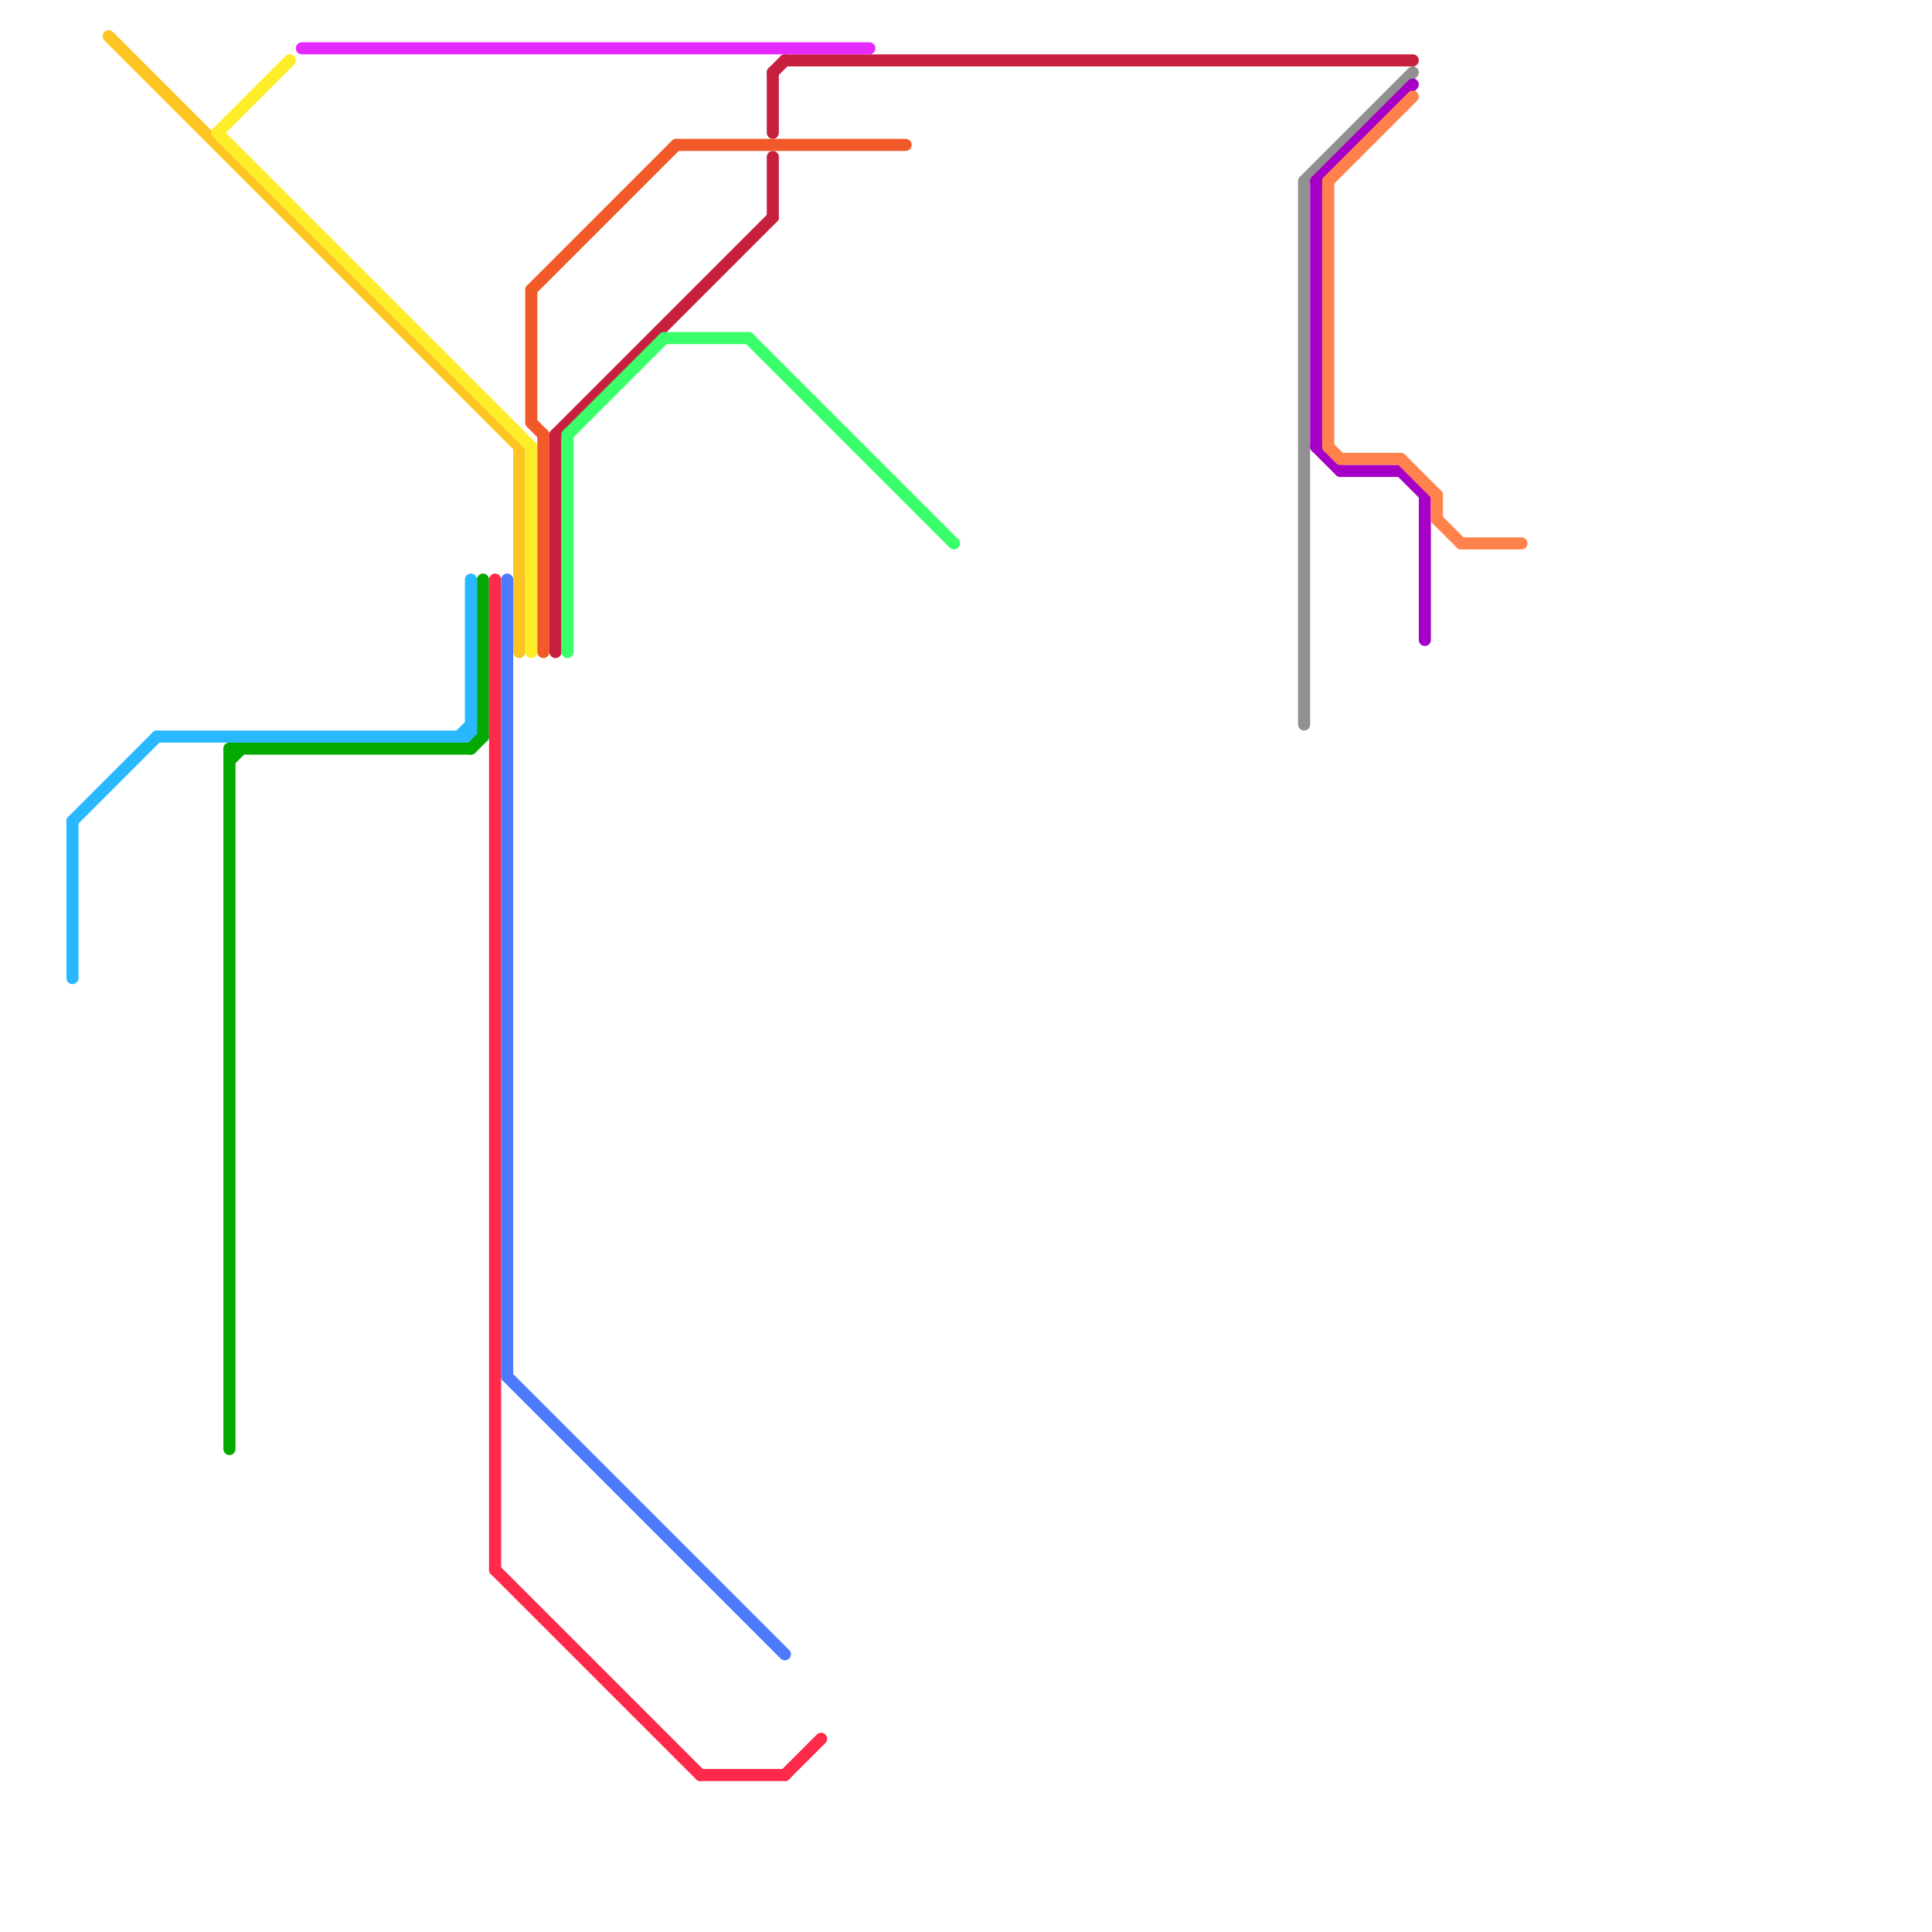 
<svg version="1.1" xmlns="http://www.w3.org/2000/svg" viewBox="0 0 160 160">
<style>text { font: 1px Helvetica; font-weight: 600; white-space: pre; dominant-baseline: central; } line { stroke-width: 1; fill: none; stroke-linecap: round; stroke-linejoin: round; } .c0 { stroke: #fec421 } .c1 { stroke: #29b8ff } .c2 { stroke: #c6203e } .c3 { stroke: #919191 } .c4 { stroke: #a600c7 } .c5 { stroke: #ff824d } .c6 { stroke: #ffed29 } .c7 { stroke: #03a800 } .c8 { stroke: #e629ff } .c9 { stroke: #ff2949 } .c10 { stroke: #4d79ff } .c11 { stroke: #f15928 } .c12 { stroke: #38ff6a }</style><defs><g id="wm-xf"><circle r="1.2" fill="#000"/><circle r="0.9" fill="#fff"/><circle r="0.6" fill="#000"/><circle r="0.3" fill="#fff"/></g><g id="wm"><circle r="0.6" fill="#000"/><circle r="0.3" fill="#fff"/></g></defs><line class="c0" x1="9" y1="3" x2="43" y2="37"/><line class="c0" x1="43" y1="37" x2="43" y2="54"/><line class="c1" x1="6" y1="68" x2="13" y2="61"/><line class="c1" x1="38" y1="61" x2="39" y2="60"/><line class="c1" x1="13" y1="61" x2="39" y2="61"/><line class="c1" x1="39" y1="48" x2="39" y2="61"/><line class="c1" x1="6" y1="68" x2="6" y2="81"/><line class="c2" x1="64" y1="6" x2="65" y2="5"/><line class="c2" x1="46" y1="36" x2="46" y2="54"/><line class="c2" x1="46" y1="36" x2="64" y2="18"/><line class="c2" x1="64" y1="13" x2="64" y2="18"/><line class="c2" x1="64" y1="6" x2="64" y2="11"/><line class="c2" x1="65" y1="5" x2="117" y2="5"/><line class="c3" x1="108" y1="15" x2="117" y2="6"/><line class="c3" x1="108" y1="15" x2="108" y2="60"/><line class="c4" x1="109" y1="15" x2="109" y2="37"/><line class="c4" x1="116" y1="39" x2="118" y2="41"/><line class="c4" x1="118" y1="41" x2="118" y2="53"/><line class="c4" x1="109" y1="15" x2="117" y2="7"/><line class="c4" x1="109" y1="37" x2="111" y2="39"/><line class="c4" x1="111" y1="39" x2="116" y2="39"/><line class="c5" x1="119" y1="41" x2="119" y2="43"/><line class="c5" x1="110" y1="15" x2="110" y2="37"/><line class="c5" x1="110" y1="15" x2="117" y2="8"/><line class="c5" x1="110" y1="37" x2="111" y2="38"/><line class="c5" x1="116" y1="38" x2="119" y2="41"/><line class="c5" x1="121" y1="45" x2="126" y2="45"/><line class="c5" x1="111" y1="38" x2="116" y2="38"/><line class="c5" x1="119" y1="43" x2="121" y2="45"/><line class="c6" x1="18" y1="11" x2="44" y2="37"/><line class="c6" x1="18" y1="11" x2="24" y2="5"/><line class="c6" x1="44" y1="37" x2="44" y2="54"/><line class="c7" x1="19" y1="62" x2="39" y2="62"/><line class="c7" x1="19" y1="62" x2="19" y2="120"/><line class="c7" x1="40" y1="48" x2="40" y2="61"/><line class="c7" x1="19" y1="63" x2="20" y2="62"/><line class="c7" x1="39" y1="62" x2="40" y2="61"/><line class="c8" x1="25" y1="4" x2="72" y2="4"/><line class="c9" x1="41" y1="130" x2="58" y2="147"/><line class="c9" x1="58" y1="147" x2="65" y2="147"/><line class="c9" x1="65" y1="147" x2="68" y2="144"/><line class="c9" x1="41" y1="48" x2="41" y2="130"/><line class="c10" x1="42" y1="114" x2="65" y2="137"/><line class="c10" x1="42" y1="48" x2="42" y2="114"/><line class="c11" x1="56" y1="12" x2="75" y2="12"/><line class="c11" x1="44" y1="24" x2="44" y2="35"/><line class="c11" x1="45" y1="36" x2="45" y2="54"/><line class="c11" x1="44" y1="24" x2="56" y2="12"/><line class="c11" x1="44" y1="35" x2="45" y2="36"/><line class="c12" x1="62" y1="28" x2="79" y2="45"/><line class="c12" x1="47" y1="36" x2="47" y2="54"/><line class="c12" x1="55" y1="28" x2="62" y2="28"/><line class="c12" x1="47" y1="36" x2="55" y2="28"/>
</svg>
